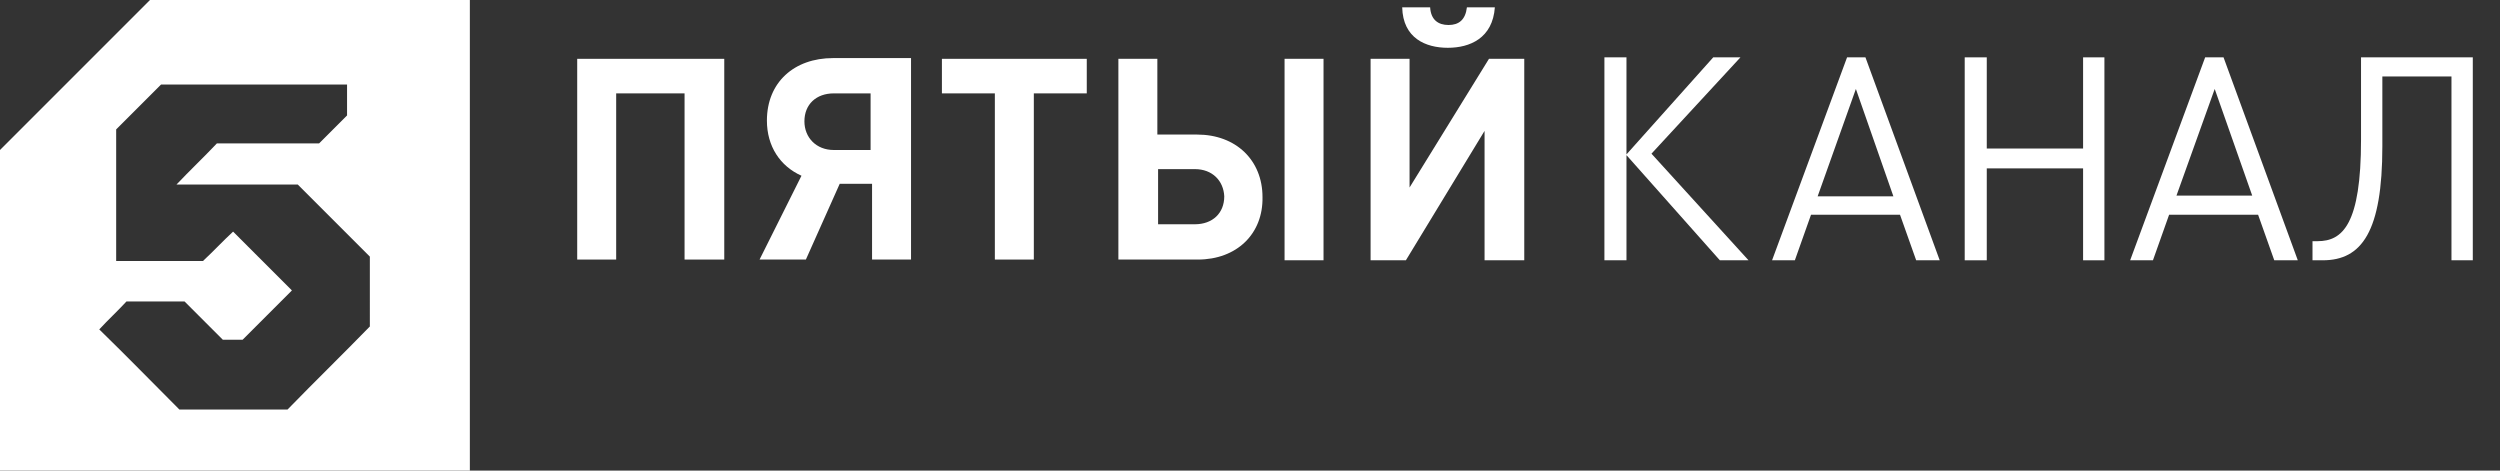 <svg enable-background="new 0 0 340 64" viewBox="0 0 340 64" xmlns="http://www.w3.org/2000/svg"><rect x="0" y="0" width="340" height="64" fill="#333333" stroke="none"/><g fill="#fff"><path d="m20.4 0-20.4 20.4v43.6h63.9v-64zm29.9 44.4c-3.7 3.8-7.5 7.5-11.2 11.3-4.9 0-9.8 0-14.7 0-3.6-3.6-7.2-7.3-10.9-10.9 1.2-1.3 2.5-2.5 3.7-3.8h7.9l5.2 5.2h2.7l6.7-6.7c-2.7-2.7-5.3-5.3-8-8-1.4 1.3-2.7 2.7-4.1 4-3.9 0-7.9 0-11.8 0 0-6 0-12 0-17.9 2-2 4.1-4.1 6.1-6.1h25.3v4.2c-1.3 1.3-2.5 2.5-3.8 3.8-4.6 0-9.3 0-13.9 0-1.8 1.9-3.7 3.7-5.5 5.6h16.5c3.3 3.3 6.5 6.5 9.8 9.8z"/><path d="m93.1 35.3v-22.6h-9.3v22.6h-5.3v-27.3h20v27.3z"/><path d="m109.6 35.3h-6.3l5.7-11.4c-2.9-1.3-4.7-4-4.7-7.5 0-5.2 3.7-8.5 9-8.5h10.6v27.4h-5.3v-10.3h-4.4zm8.8-22.6h-5c-2.4 0-4 1.5-4 3.8 0 2.2 1.6 3.9 4 3.9h5z"/><path d="m140.6 12.7v22.6h-5.3v-22.6h-7.2v-4.7h19.7v4.7z"/><path d="m162.9 35.3h-10.8v-27.3h5.3v10.3h5.4c5.3 0 8.9 3.5 8.9 8.5.1 5-3.5 8.5-8.8 8.5m-.4-12.3h-5v7.5h5c2.4 0 4-1.5 4-3.8-.1-2.1-1.6-3.7-4-3.7m12.2-15h5.3v27.4h-5.3z"/><path d="m201.9 35.3v-17.5l-10.7 17.6h-4.8v-27.4h5.3v17.5l10.8-17.5h4.8v27.4h-5.4zm-5-28.8c-3 0-6.1-1.3-6.2-5.5h3.8c.1 1.7 1.1 2.4 2.5 2.4s2.3-.7 2.5-2.4h3.8c-.3 4.2-3.4 5.5-6.4 5.5"/><path d="m218.2 35.4v-27.6h3v13.2l11.8-13.2h3.7l-12.1 13.1 13.2 14.5h-3.9l-12.7-14.3v14.3z"/><path d="m260.6 35.4-2.2-6.2h-12.1l-2.2 6.2h-3.1l10.2-27.6h2.5l10.1 27.6zm-8.2-23.3-5.2 14.6h10.3z"/><path d="m283.3 35.4v-12.5h-13.1v12.5h-3v-27.6h3v12.4h13.1v-12.4h2.9v27.6z"/><path d="m309.3 35.4-2.2-6.2h-12.1l-2.2 6.2h-3.1l10.2-27.6h2.5l10.1 27.6zm-8.1-23.3-5.2 14.5h10.3z"/><path d="m333.4 35.4v-25h-9.4v9.5c0 11.6-2.8 15.5-8.1 15.5h-1.4v-2.6h.7c3.4 0 5.9-2.3 5.9-13.8v-11.2h15.2v27.6z"/></g></svg>